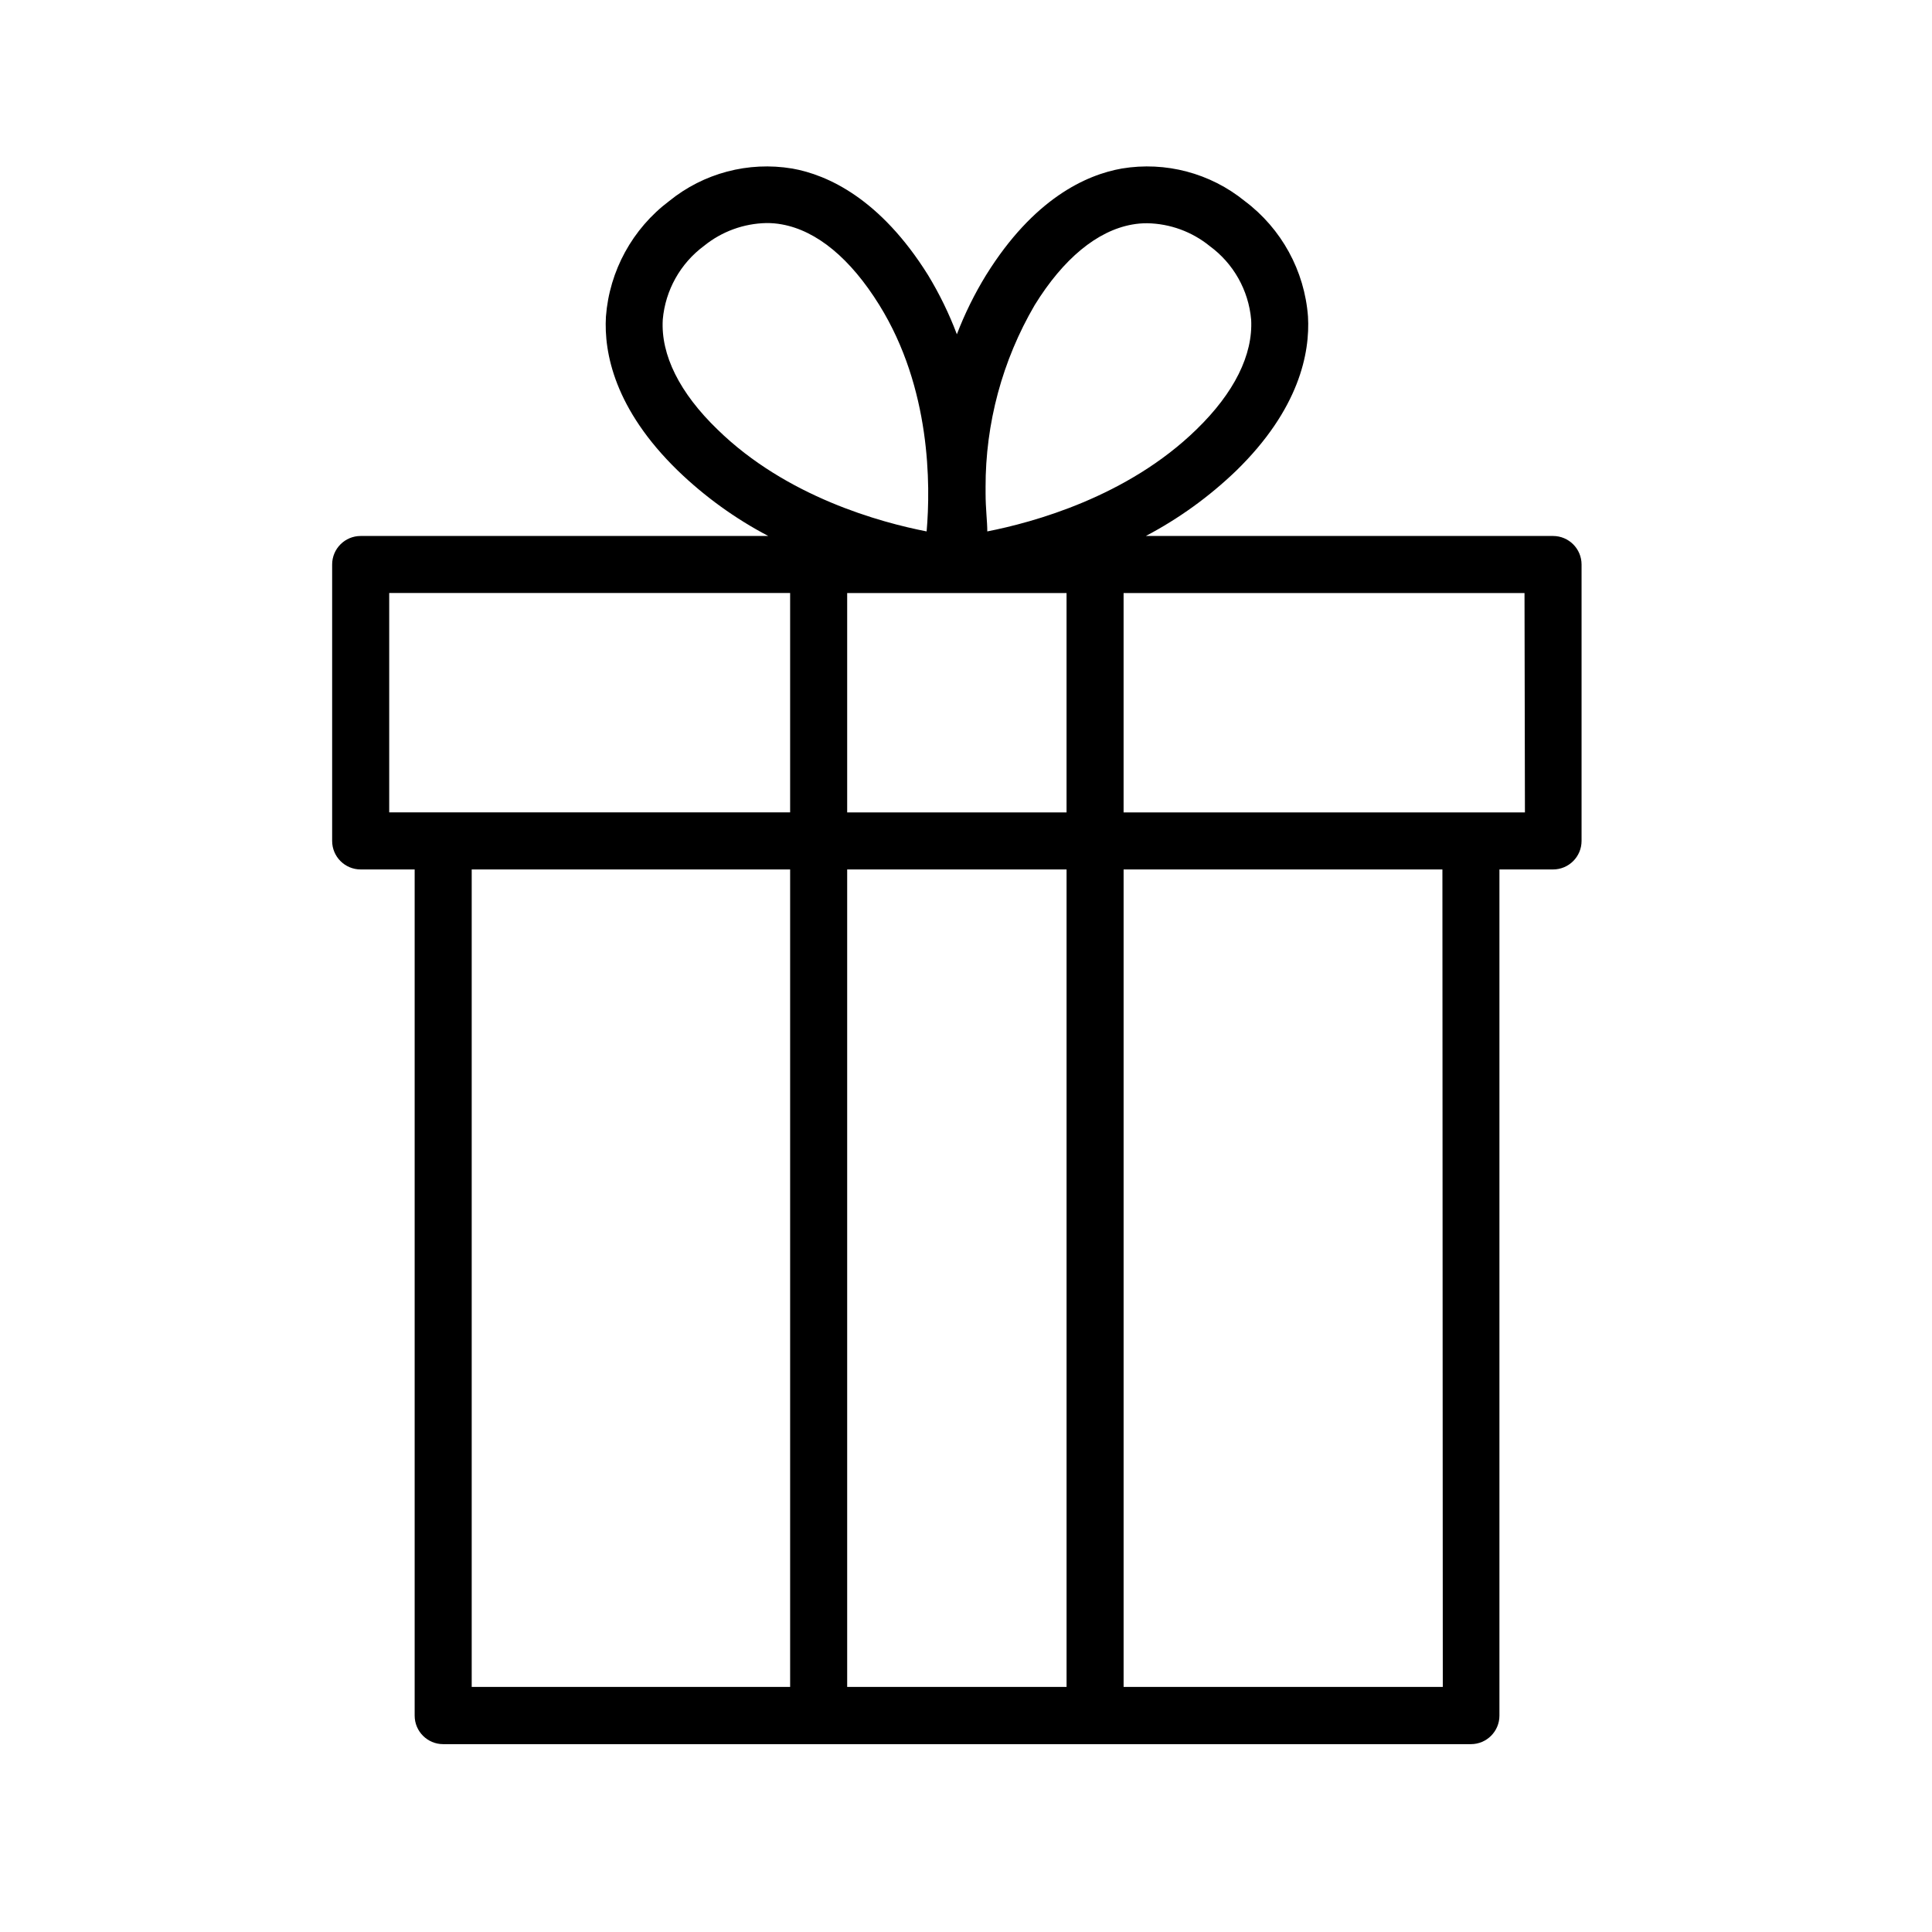 <?xml version="1.0" encoding="UTF-8"?>
<!-- Uploaded to: ICON Repo, www.iconrepo.com, Generator: ICON Repo Mixer Tools -->
<svg fill="#000000" width="800px" height="800px" version="1.1" viewBox="144 144 512 512" xmlns="http://www.w3.org/2000/svg">
 <path d="m555.57 286.04h-107.91c8.77-4.617 16.84-10.453 23.98-17.328 16.676-16.273 19.547-31.188 18.992-40.809-0.906-12.156-7.023-23.324-16.777-30.633-9.113-7.398-20.961-10.535-32.543-8.613-9.473 1.664-23.375 7.961-35.973 28.215v-0.004c-3.066 4.988-5.664 10.25-7.758 15.719-2.062-5.465-4.625-10.727-7.66-15.719-12.594-20.152-26.551-26.551-36.023-28.215v0.004c-11.582-1.922-23.43 1.215-32.543 8.613-9.738 7.324-15.852 18.484-16.777 30.633-0.555 9.621 2.316 24.535 19.043 40.809 7.129 6.887 15.203 12.723 23.98 17.328h-108.02c-4.176 0-7.559 3.387-7.559 7.559v73.254c0 4.176 3.383 7.559 7.559 7.559h14.309v224.25c0 4.172 3.383 7.555 7.555 7.555h272.36c4.176 0 7.559-3.383 7.559-7.555v-224.25h14.207c4.176 0 7.559-3.383 7.559-7.559v-73.254c0-4.172-3.383-7.559-7.559-7.559zm-187.06 73.254v-58.137h58.137v58.137zm58.141 15.113v216.64l-58.141 0.004v-216.64zm-8.465-149.53c7.609-12.344 16.574-19.699 25.797-21.363h-0.004c1.332-0.242 2.68-0.359 4.031-0.352 6.047 0.102 11.883 2.231 16.574 6.047 6.301 4.613 10.301 11.719 10.984 19.496 0.504 9.32-4.484 19.398-14.508 29.121-18.34 17.887-43.379 24.637-55.418 27.004 0-2.672-0.453-6.047-0.453-10.078v-1.562l-0.004 0.004c-0.051-16.977 4.438-33.656 13-48.316zm-98.547 3.828c0.676-7.781 4.656-14.898 10.934-19.547 4.695-3.809 10.531-5.938 16.574-6.047 1.352-0.008 2.703 0.109 4.031 0.352 9.27 1.664 18.188 9.02 25.844 21.363 13.703 22.066 13.602 47.762 12.543 60.004-12.141-2.367-37.129-9.117-55.418-27.004-10.023-9.676-15.062-19.75-14.508-29.121zm-72.496 72.449h106.25v58.137h-106.25zm21.863 73.254h84.387v216.64h-84.387zm257.35 216.64h-84.59v-216.64h84.488zm21.766-231.75h-106.36v-58.137h106.25z"/>
</svg>